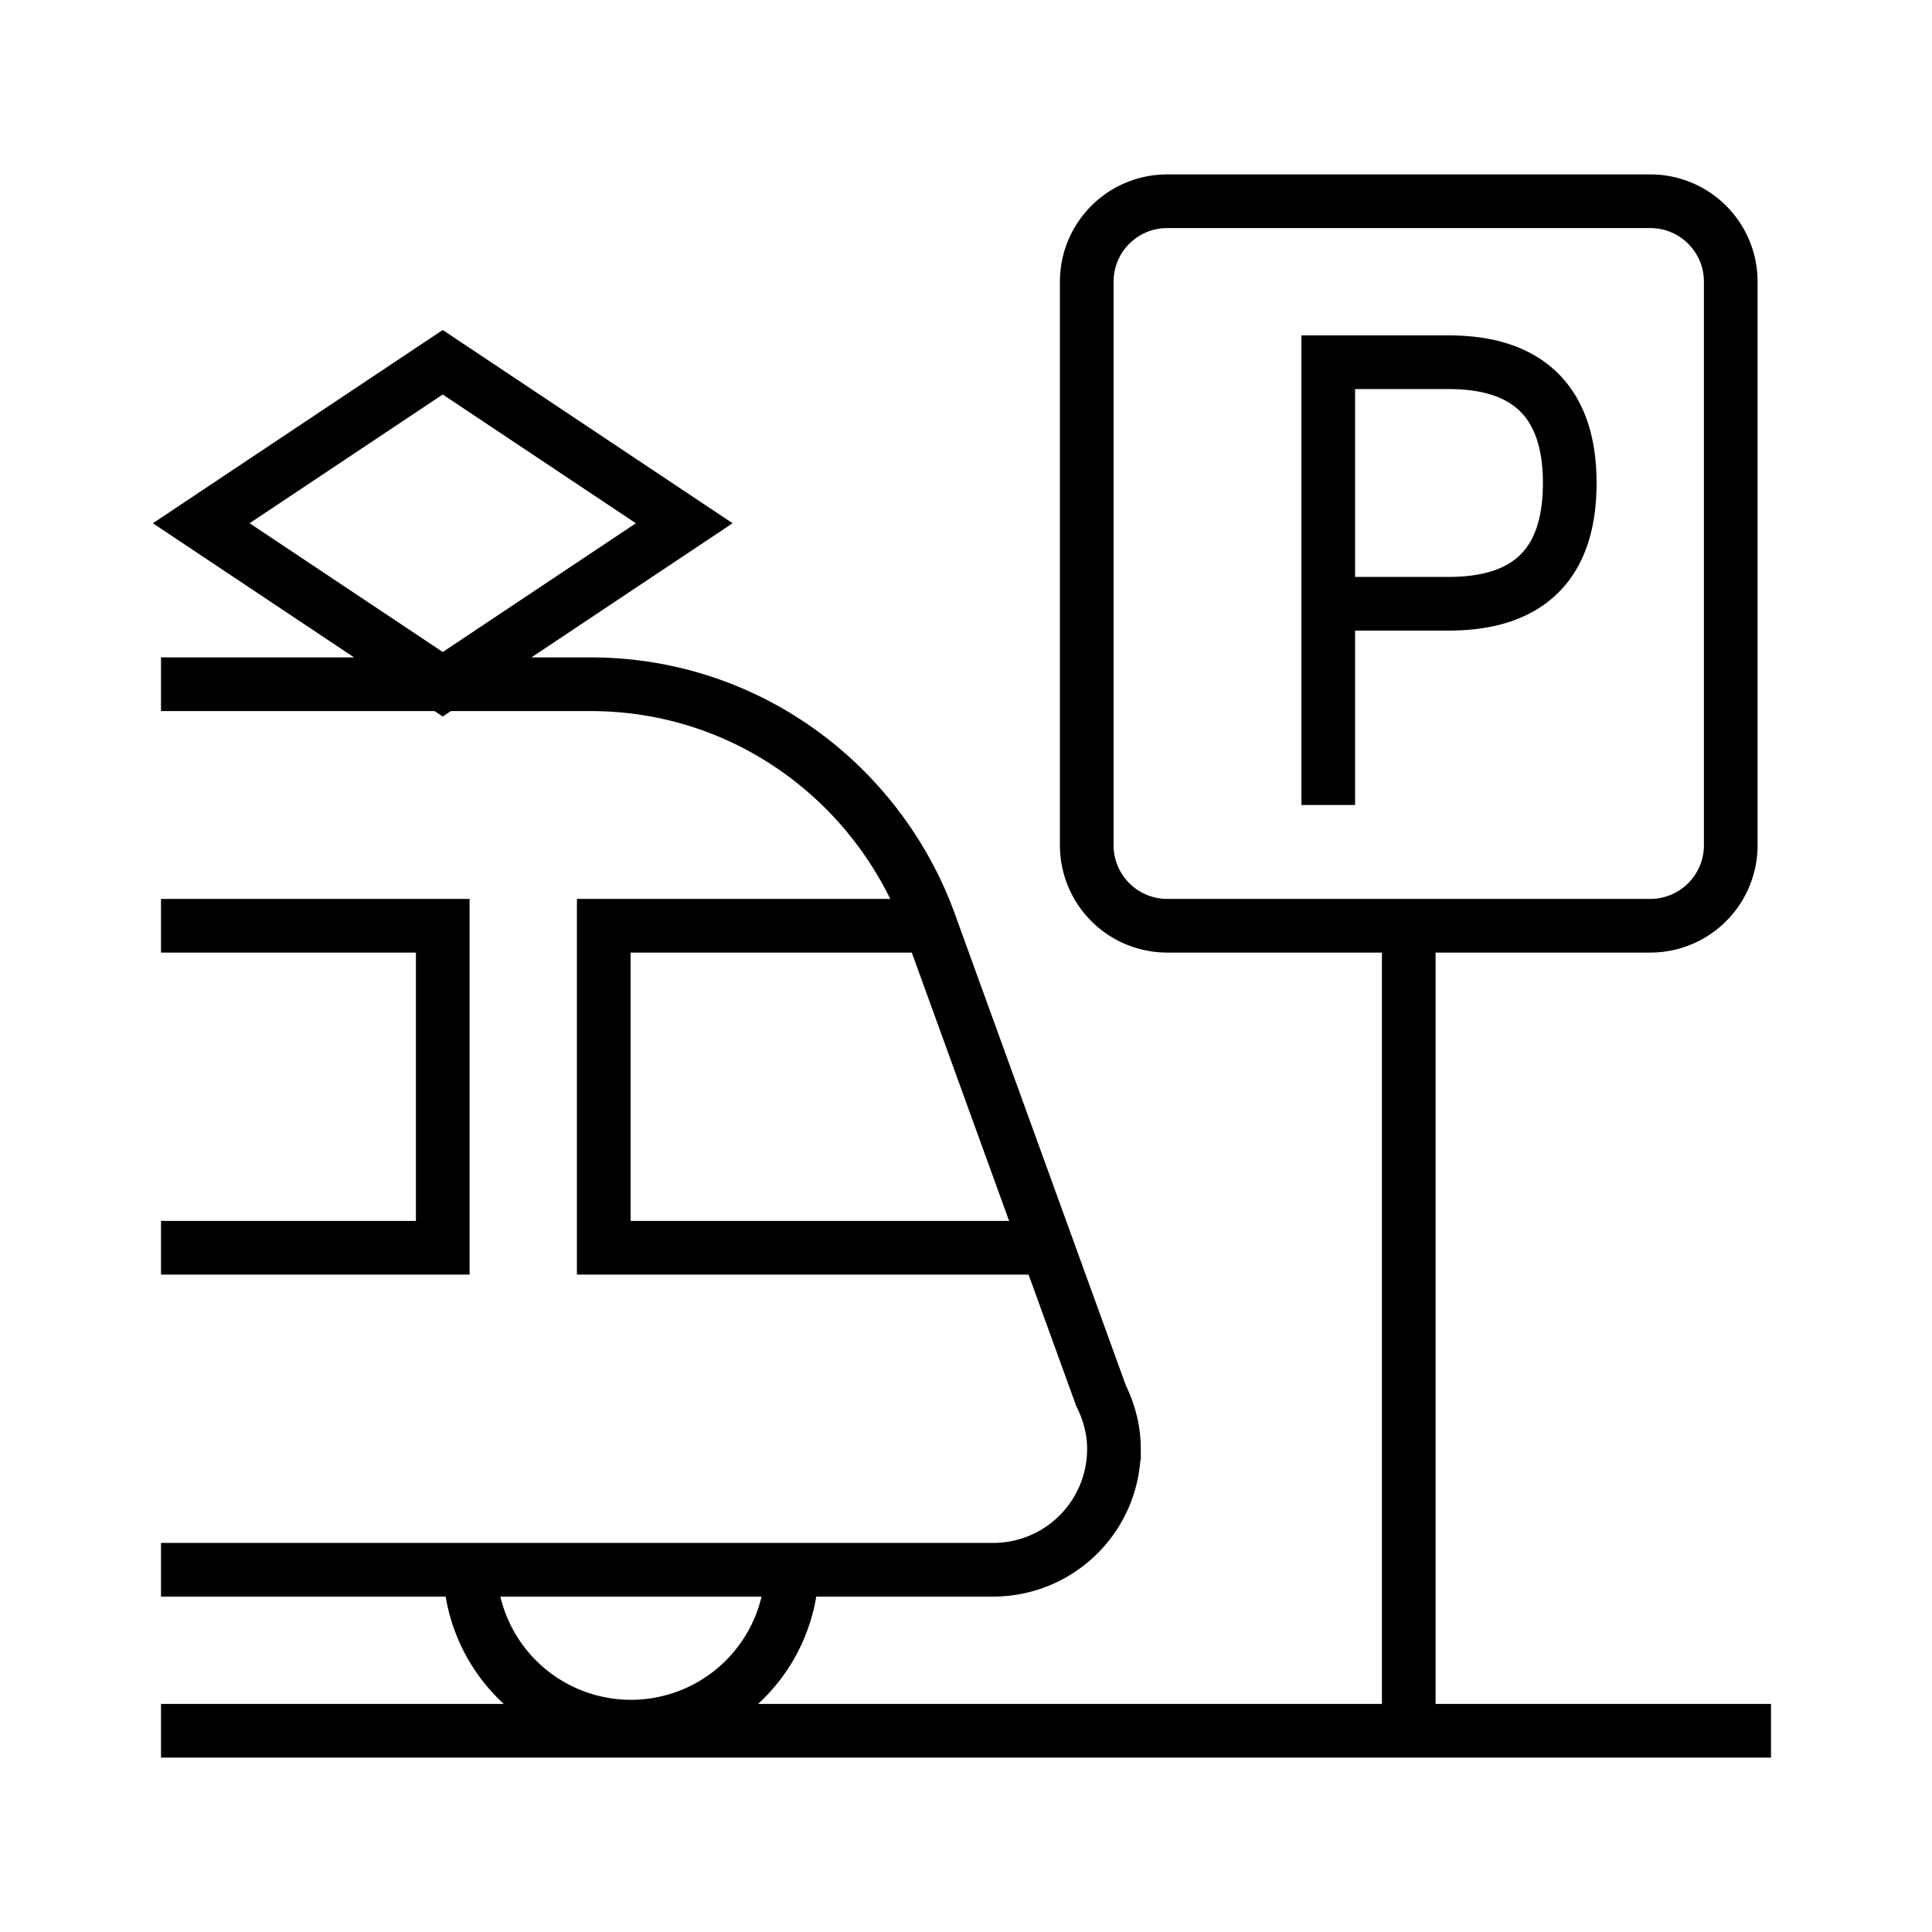 <svg width="36" height="36" viewBox="0 0 36 36" fill="none" xmlns="http://www.w3.org/2000/svg"><g clip-path="url(#a)"><path d="M24.75 15V6.75H27c1.477 0 2.25.746 2.25 2.25 0 1.5-.753 2.248-2.25 2.25h-2.25m1.5 6v15m-6.734-9H11.25v-6h6.11m-8.603 12a3.001 3.001 0 0 0 6 0M3 17.25h5.25v6H3m0-10.5h8.007c2.955 0 5.44 1.911 6.354 4.557l3.156 8.702c.149.3.24.634.24.991a2.25 2.25 0 0 1-2.25 2.25H3m30 3H3m18.75-28.5h9c.83 0 1.5.671 1.5 1.5v10.5a1.5 1.5 0 0 1-1.5 1.5h-9a1.5 1.5 0 0 1-1.5-1.5V5.25c0-.829.67-1.5 1.5-1.5Zm-13.5 9-4.5-3 4.5-3 4.5 3-4.5 3Z" stroke="#000"/></g><defs><clipPath id="a"><path fill="#fff" d="M0 0h36v36H0z"/></clipPath></defs></svg>